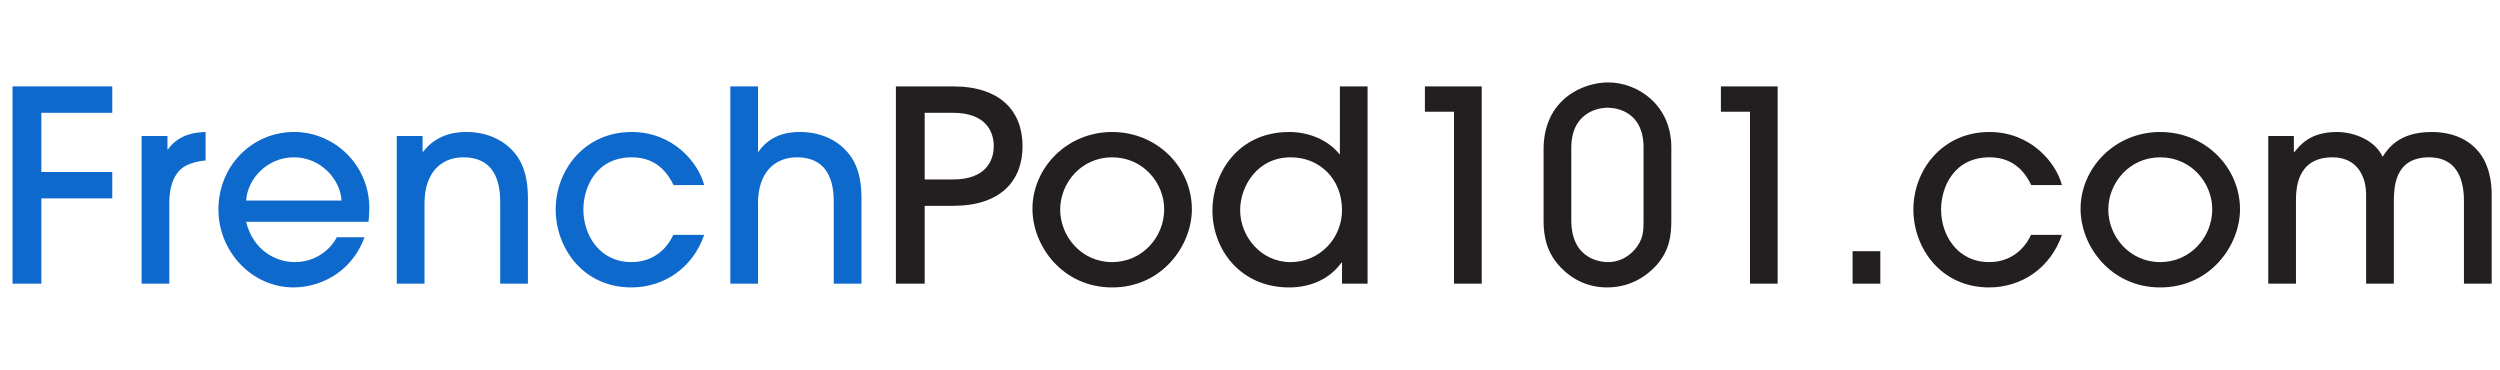 <?xml version="1.0" encoding="utf-8"?>
<!-- Generator: Adobe Illustrator 17.1.0, SVG Export Plug-In . SVG Version: 6.00 Build 0)  -->
<!DOCTYPE svg PUBLIC "-//W3C//DTD SVG 1.1//EN" "http://www.w3.org/Graphics/SVG/1.1/DTD/svg11.dtd">
<svg version="1.1" id="Layer_1" xmlns:x="http://ns.adobe.com/Extensibility/1.0/" xmlns:i="http://ns.adobe.com/AdobeIllustrator/10.0/" xmlns:graph="http://ns.adobe.com/Graphs/1.0/"
	 xmlns="http://www.w3.org/2000/svg" xmlns:xlink="http://www.w3.org/1999/xlink" xmlns:a="http://ns.adobe.com/AdobeSVGViewerExtensions/3.0/"
	 x="0px" y="0px" viewBox="0 0 202.792 30" enable-background="new 0 0 202.792 30" xml:space="preserve">
<g>
	<path fill="#0E69CC" d="M1.016,23.011V7.007h8.091v2.142H3.353v4.801h5.754v2.142H3.353v6.919H1.016z"/>
	<path fill="#0E69CC" d="M11.485,23.011v-11.98h2.099v1.083h0.042c0.951-1.342,2.485-1.385,3.051-1.407v2.315
		c-0.35,0-1.083,0.151-1.624,0.432c-0.715,0.39-1.319,1.298-1.319,3.007v6.551H11.485z"/>
	<path fill="#0E69CC" d="M19.967,17.995c0.559,2.314,2.42,3.266,3.931,3.266c1.668,0,2.879-0.973,3.42-2.012h2.25
		c-1.146,3.092-3.894,4.066-5.754,4.066c-3.393,0-6.096-2.919-6.096-6.316c0-3.589,2.767-6.293,6.139-6.293
		c3.246,0,6.078,2.638,6.102,6.142c0,0.39-0.042,0.995-0.066,1.146H19.967z M27.707,16.265c-0.109-1.751-1.711-3.503-3.871-3.503
		c-2.165,0-3.766,1.753-3.869,3.503H27.707z"/>
	<path fill="#0E69CC" d="M40.574,23.011v-6.508c0-0.931,0-3.741-2.984-3.741c-1.879,0-3.155,1.32-3.155,3.719v6.53h-2.25v-11.98
		h2.094v1.276h0.047c1.209-1.601,3.026-1.601,3.502-1.601c1.861,0,3.372,0.801,4.238,2.141c0.476,0.78,0.736,1.73,0.756,3.072v7.091
		H40.574z"/>
	<path fill="#0E69CC" d="M54.632,15.01c-0.365-0.757-1.233-2.249-3.375-2.249c-2.896,0-3.936,2.422-3.936,4.238
		c0,2.075,1.323,4.261,3.894,4.261c1.687,0,2.835-0.973,3.397-2.207h2.509c-0.91,2.66-3.245,4.262-5.906,4.262
		c-3.935,0-6.139-3.223-6.139-6.316c0-3.244,2.377-6.293,6.163-6.293c3.393,0,5.428,2.532,5.881,4.304H54.632z"/>
	<path fill="#0E69CC" d="M67.631,23.011v-6.508c0-0.931,0-3.741-2.984-3.741c-1.884,0-3.16,1.32-3.16,3.719v6.53h-2.245V7.007h2.245
		v5.3h0.042c1.082-1.601,2.877-1.601,3.353-1.601c1.861,0,3.375,0.801,4.241,2.141c0.476,0.78,0.736,1.73,0.755,3.072v7.091H67.631z
		"/>
	<path fill="#231F20" d="M75.007,23.011h-2.335V7.007h4.628c3.828,0,5.646,1.991,5.646,4.847c0,2.853-1.818,4.844-5.646,4.844
		h-2.292V23.011z M75.007,14.557h2.292c2.66,0,3.311-1.514,3.311-2.702c0-1.191-0.651-2.705-3.311-2.705h-2.292V14.557z"/>
	<path fill="#231F20" d="M90.215,23.316c-4.02,0-6.466-3.354-6.466-6.379c0-3.266,2.748-6.23,6.466-6.23
		c3.635,0,6.467,2.855,6.467,6.272C96.682,19.898,94.281,23.316,90.215,23.316z M90.215,12.762c-2.528,0-4.216,2.097-4.216,4.238
		c0,2.163,1.707,4.261,4.216,4.261c2.425,0,4.22-2.012,4.22-4.282C94.435,14.859,92.747,12.762,90.215,12.762z"/>
	<path fill="#231F20" d="M108.861,23.011v-1.707h-0.047c-0.951,1.319-2.486,2.012-4.238,2.012c-3.979,0-6.228-3.092-6.228-6.251
		c0-2.919,1.993-6.358,6.228-6.358c1.667,0,3.202,0.692,4.068,1.796h0.042V7.007h2.248v16.004H108.861z M104.708,12.762
		c-2.768,0-4.111,2.401-4.111,4.282c0,2.164,1.71,4.218,4.087,4.218c2.358,0,4.176-1.925,4.176-4.218
		C108.861,14.493,107.021,12.762,104.708,12.762z"/>
	<path fill="#231F20" d="M120.193,23.011h-2.25V9.064h-2.359V7.007h4.609V23.011z"/>
	<path fill="#231F20" d="M135.572,17.866c0,1.232-0.133,2.401-1.17,3.612c-0.737,0.822-2.056,1.838-4.045,1.838
		c-2.033,0-3.351-1.104-4.042-1.947c-1.106-1.34-1.106-2.833-1.106-3.676v-5.579c0-4.066,3.2-5.429,5.236-5.429
		c2.377,0,5.127,1.795,5.127,5.276V17.866z M133.32,11.96c0-2.811-2.052-3.221-2.899-3.221c-1.123,0-2.962,0.648-2.962,3.221v5.905
		c0,3.309,2.594,3.396,2.985,3.396c0.884,0,1.622-0.411,2.16-1.016c0.715-0.822,0.715-1.558,0.715-2.38V11.96z"/>
	<path fill="#231F20" d="M144.197,23.011h-2.245V9.064h-2.358V7.007h4.603V23.011z"/>
	<path fill="#231F20" d="M150.276,23.011v-2.636h2.25v2.636H150.276z"/>
	<path fill="#231F20" d="M164.766,15.01c-0.366-0.757-1.234-2.249-3.375-2.249c-2.896,0-3.936,2.422-3.936,4.238
		c0,2.075,1.323,4.261,3.894,4.261c1.686,0,2.834-0.973,3.397-2.207h2.509c-0.911,2.66-3.246,4.262-5.906,4.262
		c-3.936,0-6.141-3.223-6.141-6.316c0-3.244,2.38-6.293,6.165-6.293c3.394,0,5.429,2.532,5.882,4.304H164.766z"/>
	<path fill="#231F20" d="M175.235,23.316c-4.024,0-6.467-3.354-6.467-6.379c0-3.266,2.745-6.23,6.467-6.23
		c3.634,0,6.467,2.855,6.467,6.272C181.702,19.898,179.302,23.316,175.235,23.316z M175.235,12.762
		c-2.531,0-4.217,2.097-4.217,4.238c0,2.163,1.707,4.261,4.217,4.261c2.422,0,4.216-2.012,4.216-4.282
		C179.452,14.859,177.766,12.762,175.235,12.762z"/>
	<path fill="#231F20" d="M199.868,23.011v-6.659c0-1.017-0.127-3.59-2.832-3.59c-2.875,0-2.833,2.573-2.856,3.568v6.681h-2.248
		v-6.659c0.022-0.996-0.021-1.666-0.497-2.465c-0.564-0.866-1.408-1.125-2.226-1.125c-2.967,0-2.967,2.682-2.967,3.568v6.681h-2.248
		v-11.98h2.078v1.298h0.043c0.434-0.499,1.21-1.622,3.438-1.622c1.449,0,3.115,0.692,3.719,2.011c0.39-0.604,1.276-2.011,3.96-2.011
		c2.009,0,3.436,0.822,4.216,2.163c0.429,0.779,0.67,1.751,0.67,2.921v7.221H199.868z"/>
</g>
</svg>
